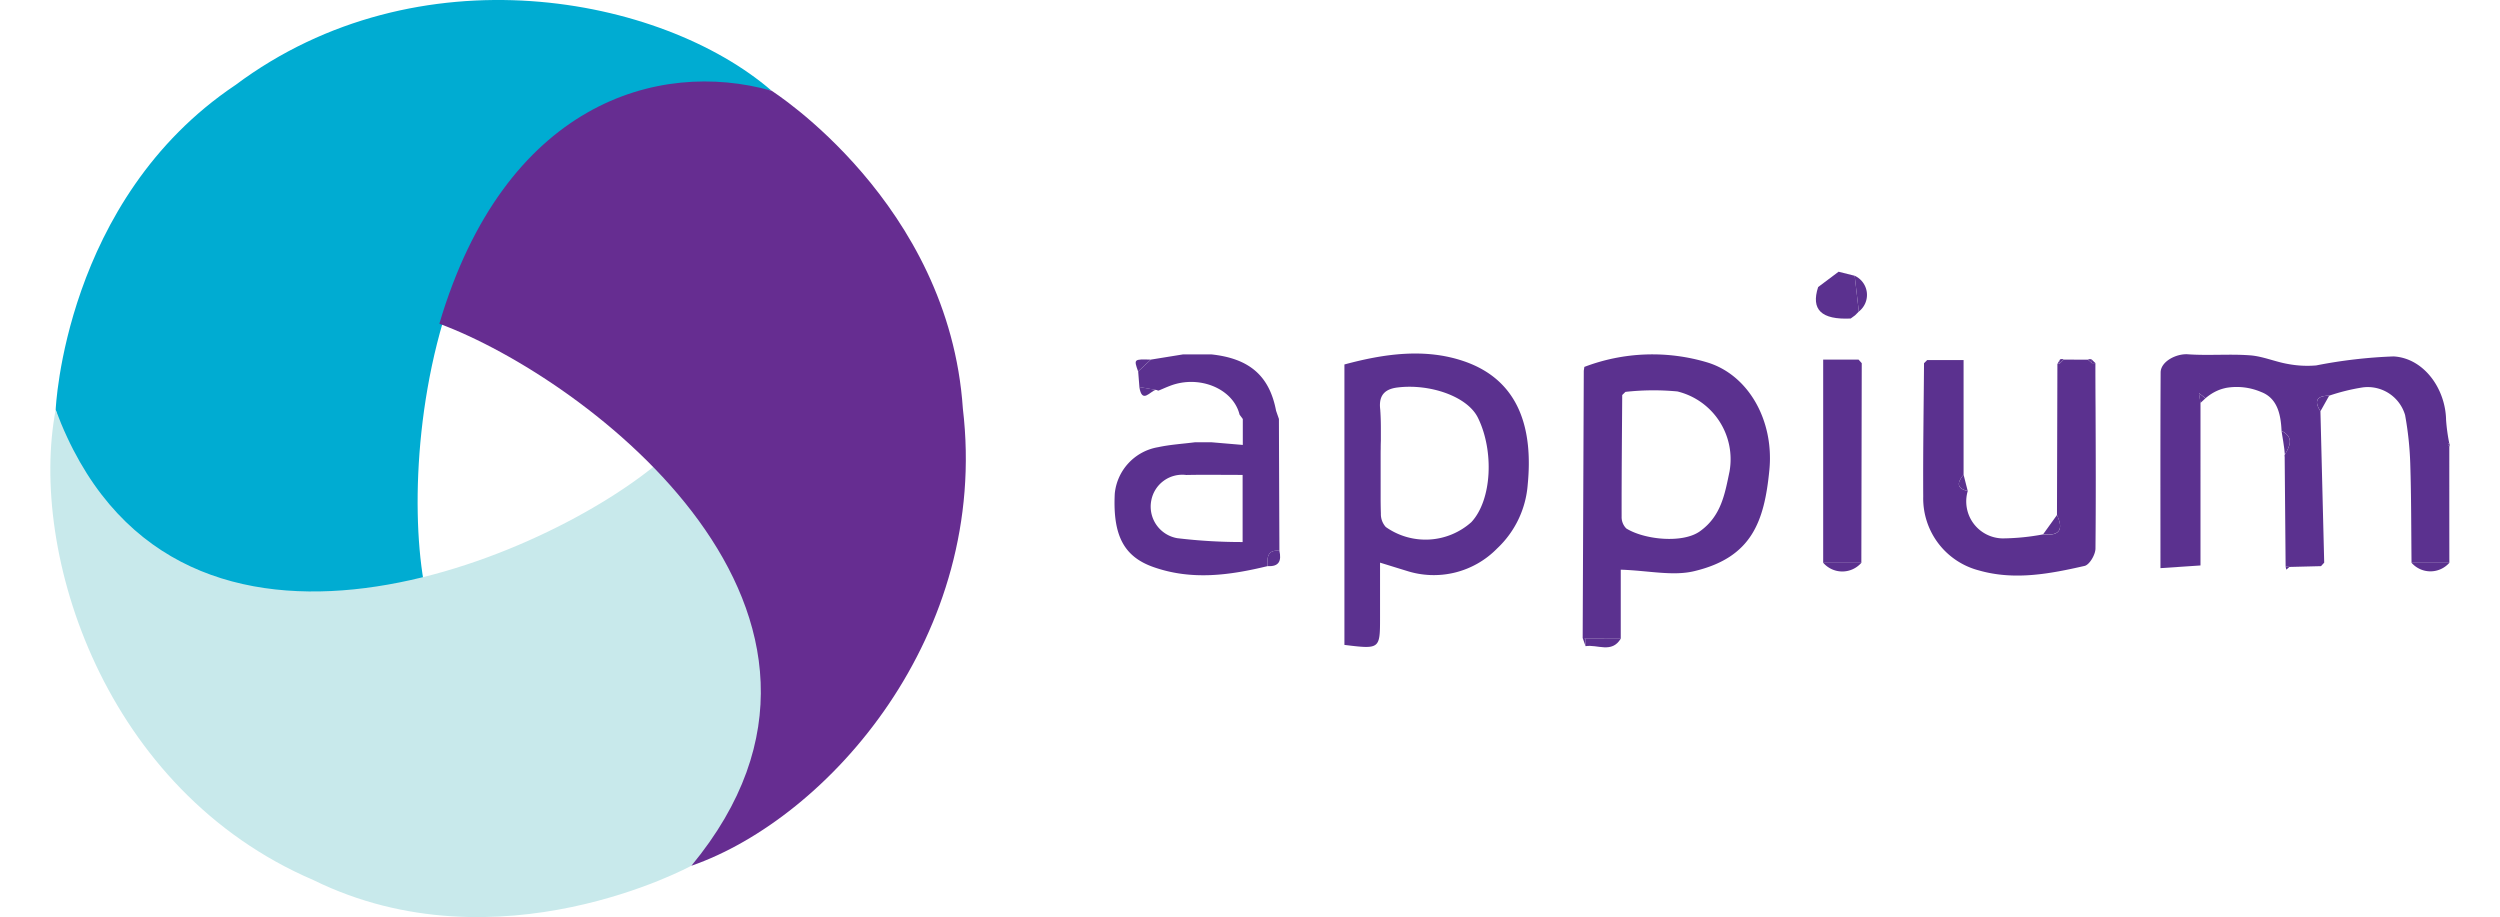 <svg xmlns="http://www.w3.org/2000/svg" xmlns:xlink="http://www.w3.org/1999/xlink" width="169" height="62" viewBox="0 0 169 62">
  <defs>
    <clipPath id="clip-path">
      <rect id="Rectangle_20" data-name="Rectangle 20" width="169" height="62" transform="translate(36 30)" fill="#dcdcdc" stroke="#707070" stroke-width="1"/>
    </clipPath>
  </defs>
  <g id="Mask_Group_20" data-name="Mask Group 20" transform="translate(-36 -30)" clip-path="url(#clip-path)">
    <g id="appium" transform="translate(34.529 29.996)">
      <path id="Path_363" data-name="Path 363" d="M53.631,6.137C46.19-.287,29.723-3.469,17.384,5.754,5.808,13.514,5.235,27.7,5.235,27.7c1.972,7.76,9.8,15.2,24.87,11.577C28.324,28.843,31.814,2.448,53.631,6.137Z" fill="#00acd2"/>
      <path id="Path_364" data-name="Path 364" d="M45.879,31.366C37.736,38.125,12.949,48.437,5.235,27.7c-1.843,9.657,3.271,25.73,17.428,31.8,12.509,6.145,25.544-.972,25.544-.972,5.734-5.588,8.349-15.923-2.328-27.165" fill="#c8e9eb"/>
      <path id="Path_365" data-name="Path 365" d="M31.171,21.888C41.1,25.561,62.31,41.482,48.207,58.531c9.284-3.233,20.172-15.6,18.354-30.9-.932-13.905-12.93-21.493-12.93-21.493-7.706-2.172-18.063.882-22.46,15.75" fill="#662d91"/>
      <g id="Group_108" data-name="Group 108">
        <path id="Path_366" data-name="Path 366" d="M142.879,24.311l-.032-.012.032.013.122.12ZM79.6,26.357l.212.036A.221.221,0,0,0,79.6,26.357Z" fill="#5b318f"/>
        <path id="Path_367" data-name="Path 367" d="M167.047,38.048l-2.556,0c-.024-2.234-.015-4.47-.086-6.7a22.267,22.267,0,0,0-.35-3.286,2.63,2.63,0,0,0-2.854-1.871,13.646,13.646,0,0,0-2.279.561c-.826,0-1.046.34-.59,1.051q.128,5.117.255,10.234l-.216.239-2.137.053a2.081,2.081,0,0,0-.255-.019q-.032-3.71-.064-7.418c0-.043,0-.087,0-.13l.012-.021c.341-.59.636-1.173-.223-1.61-.05-1.09-.268-2.2-1.374-2.626a4.207,4.207,0,0,0-2.364-.282c-.044.009-.088.02-.132.031a2.971,2.971,0,0,0-.327.1c-.043.017-.086.034-.129.053-.064.028-.129.059-.192.092l-.064.034c-.042.023-.085.048-.126.074q-.126.077-.249.17c-.062.046-.123.095-.183.147l-.44-.343c.033.22.065.44.1.659V38.229l-2.706.182c0-4.355-.013-8.789.012-13.222,0-.761,1.081-1.291,1.842-1.235,1.4.1,2.812-.034,4.208.071.857.064,1.686.433,2.543.582a7.061,7.061,0,0,0,1.92.1,33.229,33.229,0,0,1,5.236-.609c2.046.117,3.513,2.185,3.547,4.3a12.585,12.585,0,0,0,.212,1.556c-.031.025-.092.06-.087.073a1.173,1.173,0,0,0,.093.18Q167.043,34.129,167.047,38.048Z" fill="#5b318f"/>
        <path id="Path_368" data-name="Path 368" d="M116.895,24.507a12.913,12.913,0,0,0-8.322.3c-.012.085-.025.171-.038.256q-.038,9.036-.075,18.073a.39.39,0,0,1,.195.041l2.379.006V38.514c1.89.063,3.517.448,4.967.1,3.887-.927,4.74-3.341,5.081-6.853C121.4,28.451,119.689,25.364,116.895,24.507Zm1.5,7.333c-.319,1.517-.553,3.05-2.023,4.089-1.16.819-3.735.563-4.962-.2a1.081,1.081,0,0,1-.317-.809c-.005-2.738.022-5.475.04-8.213l.217-.212a17.228,17.228,0,0,1,3.515-.029A4.716,4.716,0,0,1,118.393,31.84Z" fill="#5b318f"/>
        <path id="Path_369" data-name="Path 369" d="M100.434,24.424c-2.655-.909-5.435-.495-8.08.218V43.6c2.408.294,2.408.294,2.408-1.878V38.039c.7.214,1.24.385,1.783.549a5.984,5.984,0,0,0,6.132-1.508,6.6,6.6,0,0,0,2.067-4.313C105.1,29.149,104.275,25.738,100.434,24.424Zm.507,10.871a4.651,4.651,0,0,1-5.79.335,1.289,1.289,0,0,1-.332-.9q-.013-.427-.017-.855c0-.277,0-.555,0-.832v0c0-.054,0-.109,0-.164,0-.025,0-.049,0-.074,0-.079,0-.158,0-.237v-.052c0-.17,0-.34,0-.51,0-.067,0-.134,0-.2q0-.356,0-.712c0-.082,0-.164,0-.246,0-.047,0-.094,0-.141,0-.116,0-.231.005-.347,0-.02,0-.04,0-.06q0-.249.01-.5c0-.011,0-.022,0-.032,0-.088,0-.177,0-.265,0-.175,0-.349,0-.524,0-.342-.006-.683-.026-1.024,0-.045-.005-.089-.009-.134,0-.078-.011-.155-.018-.233-.085-.959.431-1.3,1.183-1.391,2.181-.267,4.73.6,5.436,2.056C102.471,30.467,102.337,33.784,100.94,35.295Z" fill="#5b318f"/>
        <path id="Path_370" data-name="Path 370" d="M143.125,37.081c0,.41-.4,1.1-.734,1.178-2.345.536-4.729.991-7.121.312a5.031,5.031,0,0,1-3.789-4.989c-.019-3.008.033-6.018.054-9.027l.213-.211h2.461V32.1c-.421.5-.514.908.28,1.1a2.5,2.5,0,0,0,2.343,3.2,15.423,15.423,0,0,0,2.755-.273c1.1.127,1.4-.317.935-1.3q.015-5.108.029-10.217a.32.32,0,0,0,.179-.055l.247-.242,1.641.005.267.234c.079,0,.157,0,.235,0q0,1.5.011,3C143.145,30.728,143.156,33.9,143.125,37.081Z" fill="#5b318f"/>
        <path id="Path_371" data-name="Path 371" d="M87.926,28.326l-.192-.554c-.448-2.362-1.8-3.537-4.382-3.812h-1.9l-2.182.353-.859.8q.042.529.084,1.057l1.113.19.212.036c.24-.1.477-.208.719-.3,1.983-.779,4.3.175,4.727,1.94l.218.291v1.754L83.351,29.9H82.264c-.835.107-1.684.156-2.5.333a3.531,3.531,0,0,0-2.935,3.145c-.139,2.833.625,4.253,2.6,4.954,2.59.919,5.158.565,7.73-.058-.026-.567-.031-1.119.8-1.035Q87.94,32.781,87.926,28.326Zm-2.455,8.32a36.527,36.527,0,0,1-4.411-.26A2.166,2.166,0,0,1,79.3,33.824a2.131,2.131,0,0,1,2.36-1.711c1.22-.025,2.441-.005,3.812-.005v4.538Z" fill="#5b318f"/>
        <path id="Path_372" data-name="Path 372" d="M127.325,24.555q-.013,6.746-.027,13.493h-2.58V24.314h2.393Z" fill="#5b318f"/>
        <path id="Path_373" data-name="Path 373" d="M127.128,21.064l-.25.252-.3.22c-1.986.092-2.7-.6-2.2-2.128l1.381-1.035,1.088.273Q126.986,19.855,127.128,21.064Z" fill="#5b318f"/>
        <path id="Path_374" data-name="Path 374" d="M167.047,38.048a1.7,1.7,0,0,1-2.556,0Z" fill="#5b318f"/>
        <path id="Path_375" data-name="Path 375" d="M127.3,38.047a1.707,1.707,0,0,1-2.58,0Z" fill="#5b318f"/>
        <path id="Path_376" data-name="Path 376" d="M139.587,36.121l.935-1.3C140.987,35.8,140.689,36.248,139.587,36.121Z" fill="#5b318f"/>
        <path id="Path_377" data-name="Path 377" d="M111.034,43.178c-.611,1.016-1.58.372-2.381.507,0-.171,0-.342,0-.513Z" fill="#5b318f"/>
        <path id="Path_378" data-name="Path 378" d="M155.927,30.742c-.014-.394-.2-1.438-.225-1.606l0,0C156.562,29.569,156.268,30.153,155.927,30.742Z" fill="#5b318f"/>
        <path id="Path_379" data-name="Path 379" d="M127.128,21.064q-.141-1.209-.282-2.419A1.423,1.423,0,0,1,127.128,21.064Z" fill="#5b318f"/>
        <path id="Path_380" data-name="Path 380" d="M125.758,18.373l-1.381,1.035Z" fill="#5b318f"/>
        <path id="Path_381" data-name="Path 381" d="M134.489,33.195c-.795-.19-.7-.6-.28-1.1Z" fill="#5b318f"/>
        <path id="Path_382" data-name="Path 382" d="M87.157,38.272c-.026-.567-.031-1.119.8-1.035C88.108,37.9,87.947,38.325,87.157,38.272Z" fill="#5b318f"/>
        <path id="Path_383" data-name="Path 383" d="M78.491,26.167l1.112.19C79.2,26.467,78.673,27.319,78.491,26.167Z" fill="#5b318f"/>
        <path id="Path_384" data-name="Path 384" d="M79.816,26.393l-.212-.036A.221.221,0,0,1,79.816,26.393Z" fill="#5b318f"/>
        <path id="Path_385" data-name="Path 385" d="M158.923,26.753l-.59,1.051C157.877,27.093,158.1,26.756,158.923,26.753Z" fill="#5b318f"/>
        <path id="Path_386" data-name="Path 386" d="M79.266,24.313l-.859.8C78.113,24.279,78.113,24.279,79.266,24.313Z" fill="#5b318f"/>
        <path id="Path_387" data-name="Path 387" d="M150.22,27.245l-.1-.659.44.343Z" fill="#5b318f"/>
        <path id="Path_388" data-name="Path 388" d="M87.925,28.326l-.192-.554Z" fill="#5b318f"/>
        <path id="Path_389" data-name="Path 389" d="M108.655,43.172c0,.171,0,.342,0,.513q-.1-.277-.193-.554A.392.392,0,0,1,108.655,43.172Z" fill="#5b318f"/>
        <path id="Path_390" data-name="Path 390" d="M131.748,24.344l-.213.211Z" fill="#5b318f"/>
        <path id="Path_391" data-name="Path 391" d="M140.73,24.549a.32.32,0,0,1-.179.055l.176-.3A.432.432,0,0,0,140.73,24.549Z" fill="#5b318f"/>
        <path id="Path_392" data-name="Path 392" d="M140.977,24.307l-.247.242a.434.434,0,0,1,0-.245A.269.269,0,0,1,140.977,24.307Z" fill="#5b318f"/>
        <path id="Path_393" data-name="Path 393" d="M142.885,24.546l-.267-.234a.3.3,0,0,1,.229-.013l.032.012h0A2.233,2.233,0,0,1,142.885,24.546Z" fill="#5b318f"/>
        <path id="Path_394" data-name="Path 394" d="M127.325,24.555l-.214-.24Z" fill="#5b318f"/>
        <path id="Path_395" data-name="Path 395" d="M167.04,30.209a1.173,1.173,0,0,1-.093-.18c0-.013.057-.048.087-.073A.274.274,0,0,1,167.04,30.209Z" fill="#5b318f"/>
        <path id="Path_396" data-name="Path 396" d="M126.579,21.536l.3-.22Z" fill="#5b318f"/>
        <path id="Path_397" data-name="Path 397" d="M158.372,38.278l.216-.239Z" fill="#5b318f"/>
        <path id="Path_398" data-name="Path 398" d="M156.235,38.331l-.211.182-.044-.2A2.079,2.079,0,0,1,156.235,38.331Z" fill="#5b318f"/>
        <path id="Path_399" data-name="Path 399" d="M143.121,24.55c-.079,0-.157,0-.235,0a2.231,2.231,0,0,0-.006-.234h0l.122.12Z" fill="#5b318f"/>
        <path id="Path_400" data-name="Path 400" d="M108.573,24.8l-.038.256Z" fill="#5b318f"/>
        <path id="Path_401" data-name="Path 401" d="M85.262,28.03l.218.291Z" fill="#5b318f"/>
        <path id="Path_402" data-name="Path 402" d="M111.349,26.492l-.217.212Z" fill="#5b318f"/>
        <path id="Path_403" data-name="Path 403" d="M94.8,31.085c0-.082,0-.164,0-.246,0,.082,0,.164,0,.246,0,.929-.013,1.858,0,2.787C94.79,32.943,94.8,32.014,94.8,31.085Z" fill="#5b318f"/>
        <path id="Path_404" data-name="Path 404" d="M155.925,30.845a.244.244,0,0,1-.01.048c0-.043,0-.087,0-.13l.012-.021A.709.709,0,0,1,155.925,30.845Z" fill="#5b318f"/>
      </g>
    </g>
  </g>
</svg>
